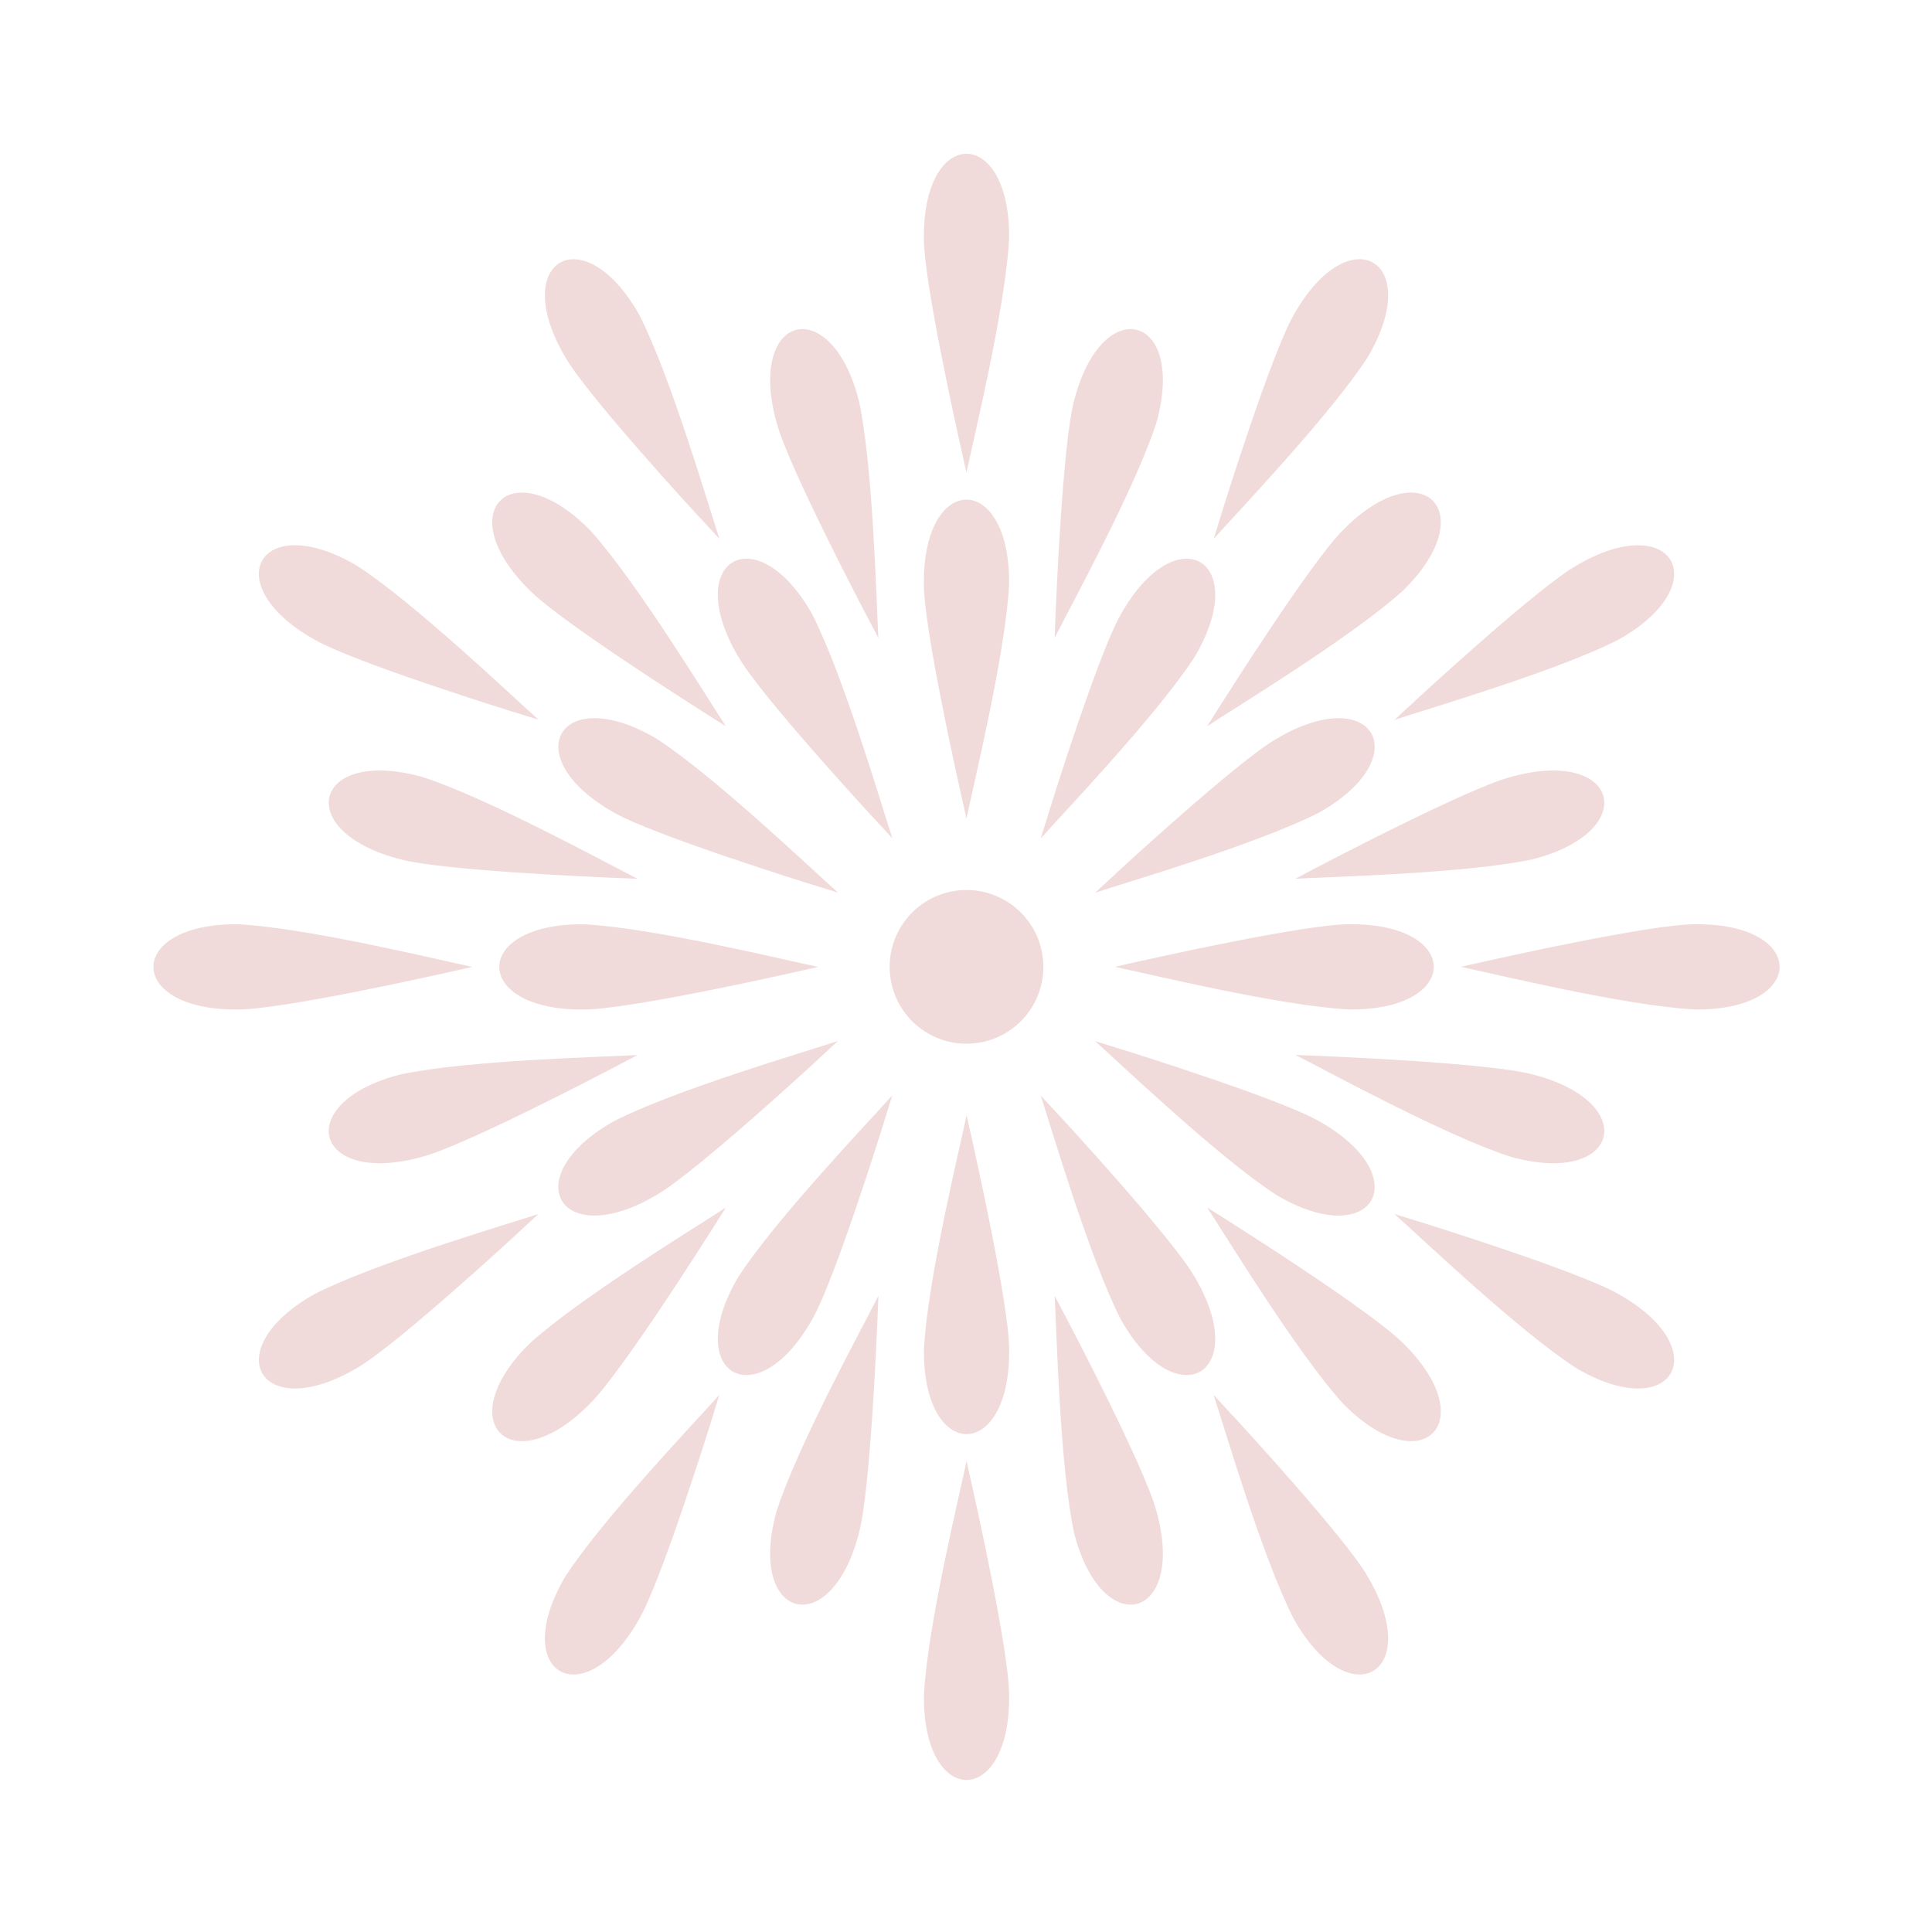 <svg width="171" height="171" viewBox="0 0 171 171" fill="none" xmlns="http://www.w3.org/2000/svg">
<g clip-path="url(#clip0_63_659)">
<path d="M62.003 45.888C61.596 45.448 52.025 35.062 50.052 31.64C44.949 23.029 51.675 19.143 56.583 27.869C59.366 33.314 62.761 44.931 63.677 47.693L62.008 45.88L62.003 45.888Z" fill="#F1DADA"/>
<path d="M45.307 62.973C44.739 62.795 31.261 58.59 27.837 56.613C19.108 51.713 22.993 44.975 31.607 50.082C36.737 53.404 45.485 61.771 47.664 63.701L45.314 62.972L45.307 62.973Z" fill="#F1DADA"/>
<path d="M39.397 86.119C38.812 86.248 25.038 89.347 21.088 89.349C11.078 89.468 11.073 81.695 21.088 81.807C27.192 82.115 38.954 84.991 41.802 85.58L39.397 86.119Z" fill="#F1DADA"/>
<path d="M45.856 109.12C45.416 109.526 35.03 119.097 31.609 121.071C22.998 126.173 19.111 119.448 27.838 114.539C33.282 111.757 44.9 108.362 47.661 107.446L45.848 109.115L45.856 109.12Z" fill="#F1DADA"/>
<path d="M62.942 125.815C62.763 126.384 58.558 139.862 56.581 143.286C51.681 152.014 44.943 148.13 50.05 139.515C53.373 134.386 61.739 125.637 63.669 123.458L62.94 125.808L62.942 125.815Z" fill="#F1DADA"/>
<path d="M86.087 131.725C86.216 132.31 89.315 146.085 89.317 150.035C89.436 160.044 81.663 160.05 81.776 150.034C82.084 143.931 84.96 132.168 85.549 129.32L86.087 131.725Z" fill="#F1DADA"/>
<path d="M109.088 125.266C109.494 125.707 119.066 136.092 121.039 139.514C126.142 148.125 119.416 152.011 114.507 143.285C111.725 137.841 108.33 126.223 107.414 123.461L109.083 125.275L109.088 125.266Z" fill="#F1DADA"/>
<path d="M125.783 108.181C126.352 108.359 139.83 112.564 143.254 114.541C151.982 119.442 148.098 126.179 139.483 121.072C134.354 117.75 125.605 109.383 123.426 107.453L125.777 108.183L125.783 108.181Z" fill="#F1DADA"/>
<path d="M131.693 85.035C132.279 84.907 146.053 81.807 150.003 81.805C160.013 81.686 160.018 89.459 150.003 89.347C143.899 89.039 132.136 86.163 129.289 85.574L131.693 85.035Z" fill="#F1DADA"/>
<path d="M125.235 62.035C125.675 61.628 136.06 52.057 139.482 50.084C148.093 44.981 151.98 51.707 143.253 56.615C137.809 59.398 126.191 62.792 123.43 63.709L125.243 62.04L125.235 62.035Z" fill="#F1DADA"/>
<path d="M108.149 45.34C108.328 44.77 112.533 31.292 114.509 27.869C119.41 19.14 126.147 23.025 121.041 31.639C117.718 36.769 109.352 45.517 107.422 47.696L108.151 45.346L108.149 45.34Z" fill="#F1DADA"/>
<path d="M85.003 39.429C84.875 38.844 81.775 25.07 81.773 21.12C81.654 11.11 89.427 11.104 89.315 21.12C89.007 27.223 86.131 38.986 85.542 41.834L85.003 39.429Z" fill="#F1DADA"/>
<path d="M77.308 72.391C76.901 71.951 67.33 61.565 65.357 58.143C60.254 49.532 66.98 45.646 71.889 54.372C74.671 59.816 78.066 71.434 78.982 74.196L77.313 72.383L77.308 72.391Z" fill="#F1DADA"/>
<path d="M71.816 78.278C71.247 78.099 57.769 73.894 54.345 71.918C45.617 67.017 49.501 60.279 58.115 65.386C63.245 68.709 71.993 77.075 74.172 79.005L71.822 78.276L71.816 78.278Z" fill="#F1DADA"/>
<path d="M70.009 86.121C69.424 86.249 55.649 89.349 51.699 89.351C41.69 89.469 41.684 81.697 51.7 81.809C57.803 82.117 69.566 84.993 72.414 85.582L70.009 86.121Z" fill="#F1DADA"/>
<path d="M72.359 93.814C71.919 94.221 61.533 103.792 58.112 105.765C49.501 110.868 45.614 104.143 54.34 99.234C59.785 96.451 71.403 93.057 74.164 92.141L72.351 93.81L72.359 93.814Z" fill="#F1DADA"/>
<path d="M78.246 99.307C78.067 99.876 73.864 113.361 71.886 116.778C66.985 125.506 60.248 121.622 65.355 113.007C68.677 107.878 77.043 99.129 78.974 96.95L78.244 99.3L78.246 99.307Z" fill="#F1DADA"/>
<path d="M86.089 101.114C86.218 101.699 89.317 115.473 89.319 119.423C89.438 129.433 81.665 129.438 81.777 119.423C82.085 113.32 84.961 101.557 85.55 98.709L86.095 101.112L86.089 101.114Z" fill="#F1DADA"/>
<path d="M93.783 98.763C94.189 99.204 103.76 109.589 105.734 113.011C110.836 121.622 104.111 125.508 99.202 116.782C96.42 111.338 93.025 99.72 92.109 96.959L93.778 98.772L93.783 98.763Z" fill="#F1DADA"/>
<path d="M99.275 92.876C99.844 93.055 113.322 97.26 116.746 99.237C125.474 104.137 121.59 110.875 112.975 105.768C107.846 102.446 99.097 94.079 96.918 92.149L99.269 92.878L99.275 92.876Z" fill="#F1DADA"/>
<path d="M101.082 85.034C101.667 84.905 115.442 81.806 119.391 81.804C129.401 81.685 129.407 89.458 119.391 89.346C113.288 89.037 101.525 86.162 98.677 85.573L101.082 85.034Z" fill="#F1DADA"/>
<path d="M98.732 77.34C99.172 76.933 109.557 67.362 112.979 65.389C121.59 60.286 125.477 67.012 116.75 71.92C111.306 74.703 99.688 78.098 96.927 79.014L98.74 77.345L98.732 77.34Z" fill="#F1DADA"/>
<path d="M92.845 71.847C93.023 71.278 97.228 57.8 99.205 54.376C104.105 45.648 110.843 49.533 105.736 58.147C102.414 63.277 94.047 72.025 92.117 74.204L92.847 71.854L92.845 71.847Z" fill="#F1DADA"/>
<path d="M85.002 70.041C84.873 69.456 81.774 55.681 81.772 51.731C81.653 41.721 89.426 41.716 89.314 51.731C89.005 57.835 86.13 69.598 85.541 72.445L85.002 70.041Z" fill="#F1DADA"/>
<path d="M76.598 54.286C76.322 53.755 69.767 41.251 68.744 37.434C66.041 27.793 73.551 25.78 76.024 35.483C77.303 41.464 77.572 53.56 77.745 56.465L76.598 54.286Z" fill="#F1DADA"/>
<path d="M62.153 62.952C61.645 62.631 49.714 55.082 46.923 52.288C39.76 45.292 45.258 39.791 52.255 46.958C56.35 51.494 62.636 61.837 64.239 64.274L62.155 62.959L62.153 62.952Z" fill="#F1DADA"/>
<path d="M53.973 77.679C53.375 77.656 39.264 77.078 35.448 76.058C25.749 73.58 27.758 66.07 37.398 68.775C43.218 70.653 53.826 76.472 56.43 77.781L53.966 77.68L53.973 77.679Z" fill="#F1DADA"/>
<path d="M54.255 94.525C53.723 94.801 41.22 101.355 37.402 102.378C27.761 105.081 25.749 97.572 35.452 95.098C41.433 93.82 53.529 93.55 56.433 93.378L54.255 94.525Z" fill="#F1DADA"/>
<path d="M62.921 108.969C62.599 109.478 55.05 121.409 52.256 124.199C45.26 131.362 39.759 125.865 46.926 118.867C51.462 114.772 61.805 108.486 64.242 106.883L62.927 108.968L62.921 108.969Z" fill="#F1DADA"/>
<path d="M77.647 117.15C77.624 117.747 77.046 131.859 76.026 135.674C73.548 145.373 66.038 143.364 68.744 133.724C70.621 127.905 76.44 117.297 77.749 114.693L77.649 117.156L77.647 117.15Z" fill="#F1DADA"/>
<path d="M94.493 116.868C94.769 117.399 101.324 129.903 102.346 133.72C105.05 143.361 97.54 145.374 95.067 135.671C93.788 129.69 93.519 117.594 93.346 114.689L94.493 116.868Z" fill="#F1DADA"/>
<path d="M108.938 108.202C109.446 108.523 121.377 116.072 124.168 118.867C131.331 125.862 125.833 131.363 118.836 124.196C114.74 119.66 108.455 109.317 106.851 106.881L108.936 108.195L108.938 108.202Z" fill="#F1DADA"/>
<path d="M117.118 93.475C117.716 93.499 131.827 94.076 135.643 95.096C145.341 97.574 143.333 105.084 133.693 102.379C127.873 100.502 117.265 94.682 114.661 93.373L117.124 93.474L117.118 93.475Z" fill="#F1DADA"/>
<path d="M116.836 76.629C117.368 76.353 129.871 69.799 133.688 68.776C143.33 66.073 145.342 73.583 135.639 76.056C129.658 77.335 117.562 77.604 114.658 77.777L116.836 76.629Z" fill="#F1DADA"/>
<path d="M108.17 62.185C108.492 61.676 116.041 49.745 118.835 46.955C125.831 39.792 131.332 45.289 124.165 52.287C119.629 56.382 109.285 62.667 106.849 64.271L108.164 62.187L108.17 62.185Z" fill="#F1DADA"/>
<path d="M93.444 54.005C93.467 53.407 94.044 39.295 95.064 35.48C97.543 25.781 105.052 27.79 102.347 37.43C100.47 43.249 94.651 53.857 93.342 56.462L93.442 53.998L93.444 54.005Z" fill="#F1DADA"/>
<path d="M87.306 92.147C90.934 91.175 93.088 87.445 92.115 83.817C91.143 80.188 87.413 78.035 83.785 79.007C80.156 79.979 78.003 83.709 78.975 87.338C79.948 90.966 83.677 93.12 87.306 92.147Z" fill="#F1DADA"/>
</g>
<defs>
<clipPath id="clip0_63_659">
<rect width="139.181" height="139.181" fill="white" transform="translate(0.315 36.369) rotate(-15)"/>
</clipPath>
</defs>
</svg>
